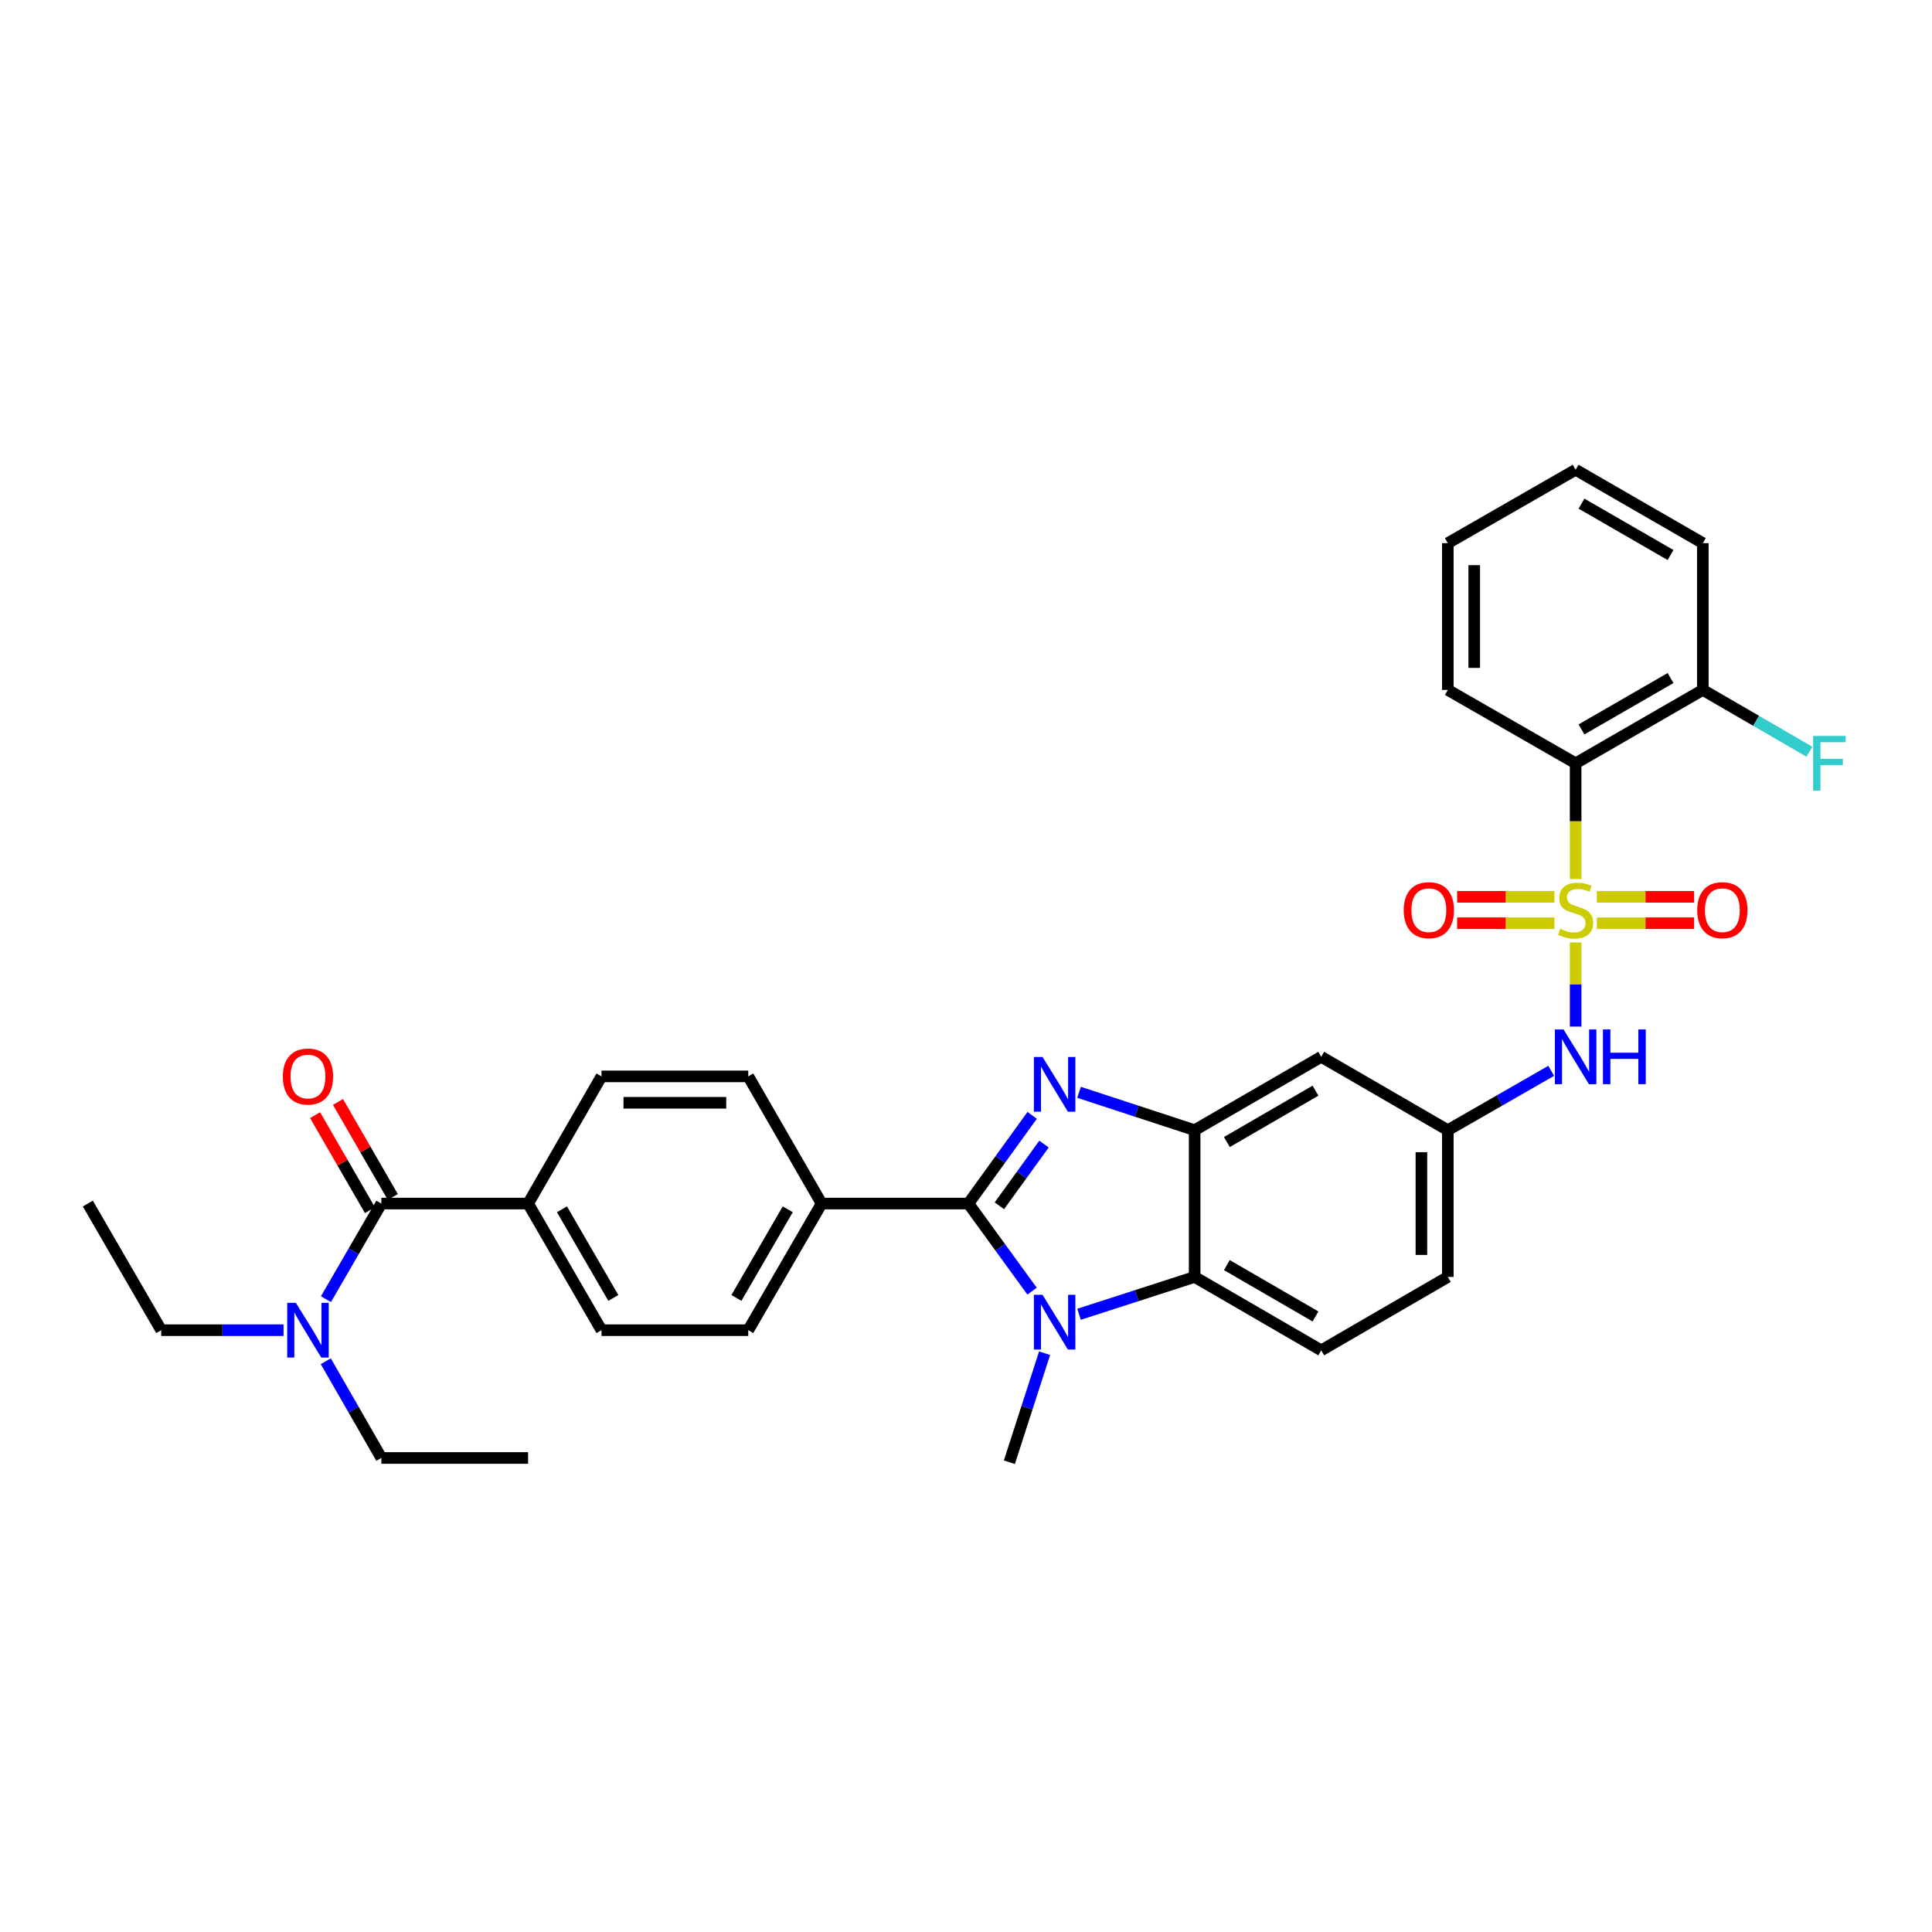 <?xml version='1.0' encoding='iso-8859-1'?>
<svg version='1.1' baseProfile='full'
              xmlns='http://www.w3.org/2000/svg'
                      xmlns:rdkit='http://www.rdkit.org/xml'
                      xmlns:xlink='http://www.w3.org/1999/xlink'
                  xml:space='preserve'
width='1000px' height='1000px' viewBox='0 0 1000 1000'>
<!-- END OF HEADER -->
<rect style='opacity:1.0;fill:#FFFFFF;stroke:none' width='1000' height='1000' x='0' y='0'> </rect>
<path class='bond-4' d='M 815.544,455.006 L 815.544,425.044' style='fill:none;fill-rule:evenodd;stroke:#CCCC00;stroke-width:6px;stroke-linecap:butt;stroke-linejoin:miter;stroke-opacity:1' />
<path class='bond-4' d='M 815.544,425.044 L 815.544,395.083' style='fill:none;fill-rule:evenodd;stroke:#000000;stroke-width:6px;stroke-linecap:butt;stroke-linejoin:miter;stroke-opacity:1' />
<path class='bond-6' d='M 815.544,487.804 L 815.544,509.584' style='fill:none;fill-rule:evenodd;stroke:#CCCC00;stroke-width:6px;stroke-linecap:butt;stroke-linejoin:miter;stroke-opacity:1' />
<path class='bond-6' d='M 815.544,509.584 L 815.544,531.364' style='fill:none;fill-rule:evenodd;stroke:#0000FF;stroke-width:6px;stroke-linecap:butt;stroke-linejoin:miter;stroke-opacity:1' />
<path class='bond-10' d='M 826.522,477.862 L 851.695,477.862' style='fill:none;fill-rule:evenodd;stroke:#CCCC00;stroke-width:6px;stroke-linecap:butt;stroke-linejoin:miter;stroke-opacity:1' />
<path class='bond-10' d='M 851.695,477.862 L 876.868,477.862' style='fill:none;fill-rule:evenodd;stroke:#FF0000;stroke-width:6px;stroke-linecap:butt;stroke-linejoin:miter;stroke-opacity:1' />
<path class='bond-10' d='M 826.522,464.187 L 851.695,464.187' style='fill:none;fill-rule:evenodd;stroke:#CCCC00;stroke-width:6px;stroke-linecap:butt;stroke-linejoin:miter;stroke-opacity:1' />
<path class='bond-10' d='M 851.695,464.187 L 876.868,464.187' style='fill:none;fill-rule:evenodd;stroke:#FF0000;stroke-width:6px;stroke-linecap:butt;stroke-linejoin:miter;stroke-opacity:1' />
<path class='bond-11' d='M 804.564,464.187 L 779.38,464.187' style='fill:none;fill-rule:evenodd;stroke:#CCCC00;stroke-width:6px;stroke-linecap:butt;stroke-linejoin:miter;stroke-opacity:1' />
<path class='bond-11' d='M 779.38,464.187 L 754.197,464.187' style='fill:none;fill-rule:evenodd;stroke:#FF0000;stroke-width:6px;stroke-linecap:butt;stroke-linejoin:miter;stroke-opacity:1' />
<path class='bond-11' d='M 804.564,477.862 L 779.38,477.862' style='fill:none;fill-rule:evenodd;stroke:#CCCC00;stroke-width:6px;stroke-linecap:butt;stroke-linejoin:miter;stroke-opacity:1' />
<path class='bond-11' d='M 779.38,477.862 L 754.197,477.862' style='fill:none;fill-rule:evenodd;stroke:#FF0000;stroke-width:6px;stroke-linecap:butt;stroke-linejoin:miter;stroke-opacity:1' />
<path class='bond-0' d='M 501.24,622.961 L 517.746,600.133' style='fill:none;fill-rule:evenodd;stroke:#000000;stroke-width:6px;stroke-linecap:butt;stroke-linejoin:miter;stroke-opacity:1' />
<path class='bond-0' d='M 517.746,600.133 L 534.251,577.305' style='fill:none;fill-rule:evenodd;stroke:#0000FF;stroke-width:6px;stroke-linecap:butt;stroke-linejoin:miter;stroke-opacity:1' />
<path class='bond-0' d='M 517.274,624.125 L 528.827,608.145' style='fill:none;fill-rule:evenodd;stroke:#000000;stroke-width:6px;stroke-linecap:butt;stroke-linejoin:miter;stroke-opacity:1' />
<path class='bond-0' d='M 528.827,608.145 L 540.381,592.166' style='fill:none;fill-rule:evenodd;stroke:#0000FF;stroke-width:6px;stroke-linecap:butt;stroke-linejoin:miter;stroke-opacity:1' />
<path class='bond-9' d='M 501.24,622.961 L 425.268,622.961' style='fill:none;fill-rule:evenodd;stroke:#000000;stroke-width:6px;stroke-linecap:butt;stroke-linejoin:miter;stroke-opacity:1' />
<path class='bond-35' d='M 501.24,622.961 L 517.717,645.628' style='fill:none;fill-rule:evenodd;stroke:#000000;stroke-width:6px;stroke-linecap:butt;stroke-linejoin:miter;stroke-opacity:1' />
<path class='bond-35' d='M 517.717,645.628 L 534.194,668.296' style='fill:none;fill-rule:evenodd;stroke:#0000FF;stroke-width:6px;stroke-linecap:butt;stroke-linejoin:miter;stroke-opacity:1' />
<path class='bond-1' d='M 558.513,565.382 L 588.428,575.178' style='fill:none;fill-rule:evenodd;stroke:#0000FF;stroke-width:6px;stroke-linecap:butt;stroke-linejoin:miter;stroke-opacity:1' />
<path class='bond-1' d='M 588.428,575.178 L 618.343,584.975' style='fill:none;fill-rule:evenodd;stroke:#000000;stroke-width:6px;stroke-linecap:butt;stroke-linejoin:miter;stroke-opacity:1' />
<path class='bond-2' d='M 558.51,680.27 L 588.427,670.608' style='fill:none;fill-rule:evenodd;stroke:#0000FF;stroke-width:6px;stroke-linecap:butt;stroke-linejoin:miter;stroke-opacity:1' />
<path class='bond-2' d='M 588.427,670.608 L 618.343,660.946' style='fill:none;fill-rule:evenodd;stroke:#000000;stroke-width:6px;stroke-linecap:butt;stroke-linejoin:miter;stroke-opacity:1' />
<path class='bond-23' d='M 540.678,700.418 L 531.565,728.636' style='fill:none;fill-rule:evenodd;stroke:#0000FF;stroke-width:6px;stroke-linecap:butt;stroke-linejoin:miter;stroke-opacity:1' />
<path class='bond-23' d='M 531.565,728.636 L 522.452,756.853' style='fill:none;fill-rule:evenodd;stroke:#000000;stroke-width:6px;stroke-linecap:butt;stroke-linejoin:miter;stroke-opacity:1' />
<path class='bond-3' d='M 618.343,584.975 L 683.869,547.004' style='fill:none;fill-rule:evenodd;stroke:#000000;stroke-width:6px;stroke-linecap:butt;stroke-linejoin:miter;stroke-opacity:1' />
<path class='bond-3' d='M 635.029,591.111 L 680.897,564.531' style='fill:none;fill-rule:evenodd;stroke:#000000;stroke-width:6px;stroke-linecap:butt;stroke-linejoin:miter;stroke-opacity:1' />
<path class='bond-34' d='M 618.343,584.975 L 618.343,660.946' style='fill:none;fill-rule:evenodd;stroke:#000000;stroke-width:6px;stroke-linecap:butt;stroke-linejoin:miter;stroke-opacity:1' />
<path class='bond-16' d='M 815.544,395.083 L 881.381,357.097' style='fill:none;fill-rule:evenodd;stroke:#000000;stroke-width:6px;stroke-linecap:butt;stroke-linejoin:miter;stroke-opacity:1' />
<path class='bond-16' d='M 818.585,377.54 L 864.671,350.95' style='fill:none;fill-rule:evenodd;stroke:#000000;stroke-width:6px;stroke-linecap:butt;stroke-linejoin:miter;stroke-opacity:1' />
<path class='bond-25' d='M 815.544,395.083 L 749.387,357.097' style='fill:none;fill-rule:evenodd;stroke:#000000;stroke-width:6px;stroke-linecap:butt;stroke-linejoin:miter;stroke-opacity:1' />
<path class='bond-5' d='M 618.343,660.946 L 683.869,698.932' style='fill:none;fill-rule:evenodd;stroke:#000000;stroke-width:6px;stroke-linecap:butt;stroke-linejoin:miter;stroke-opacity:1' />
<path class='bond-5' d='M 635.031,654.814 L 680.899,681.404' style='fill:none;fill-rule:evenodd;stroke:#000000;stroke-width:6px;stroke-linecap:butt;stroke-linejoin:miter;stroke-opacity:1' />
<path class='bond-14' d='M 802.897,554.263 L 776.142,569.619' style='fill:none;fill-rule:evenodd;stroke:#0000FF;stroke-width:6px;stroke-linecap:butt;stroke-linejoin:miter;stroke-opacity:1' />
<path class='bond-14' d='M 776.142,569.619 L 749.387,584.975' style='fill:none;fill-rule:evenodd;stroke:#000000;stroke-width:6px;stroke-linecap:butt;stroke-linejoin:miter;stroke-opacity:1' />
<path class='bond-7' d='M 197.391,622.961 L 273.34,622.961' style='fill:none;fill-rule:evenodd;stroke:#000000;stroke-width:6px;stroke-linecap:butt;stroke-linejoin:miter;stroke-opacity:1' />
<path class='bond-15' d='M 197.391,622.961 L 183.05,647.704' style='fill:none;fill-rule:evenodd;stroke:#000000;stroke-width:6px;stroke-linecap:butt;stroke-linejoin:miter;stroke-opacity:1' />
<path class='bond-15' d='M 183.05,647.704 L 168.709,672.448' style='fill:none;fill-rule:evenodd;stroke:#0000FF;stroke-width:6px;stroke-linecap:butt;stroke-linejoin:miter;stroke-opacity:1' />
<path class='bond-17' d='M 203.313,619.543 L 189.127,594.958' style='fill:none;fill-rule:evenodd;stroke:#000000;stroke-width:6px;stroke-linecap:butt;stroke-linejoin:miter;stroke-opacity:1' />
<path class='bond-17' d='M 189.127,594.958 L 174.94,570.374' style='fill:none;fill-rule:evenodd;stroke:#FF0000;stroke-width:6px;stroke-linecap:butt;stroke-linejoin:miter;stroke-opacity:1' />
<path class='bond-17' d='M 191.469,626.378 L 177.282,601.793' style='fill:none;fill-rule:evenodd;stroke:#000000;stroke-width:6px;stroke-linecap:butt;stroke-linejoin:miter;stroke-opacity:1' />
<path class='bond-17' d='M 177.282,601.793 L 163.096,577.208' style='fill:none;fill-rule:evenodd;stroke:#FF0000;stroke-width:6px;stroke-linecap:butt;stroke-linejoin:miter;stroke-opacity:1' />
<path class='bond-8' d='M 683.869,547.004 L 749.387,584.975' style='fill:none;fill-rule:evenodd;stroke:#000000;stroke-width:6px;stroke-linecap:butt;stroke-linejoin:miter;stroke-opacity:1' />
<path class='bond-18' d='M 425.268,622.961 L 387.298,557.131' style='fill:none;fill-rule:evenodd;stroke:#000000;stroke-width:6px;stroke-linecap:butt;stroke-linejoin:miter;stroke-opacity:1' />
<path class='bond-19' d='M 425.268,622.961 L 387.298,688.501' style='fill:none;fill-rule:evenodd;stroke:#000000;stroke-width:6px;stroke-linecap:butt;stroke-linejoin:miter;stroke-opacity:1' />
<path class='bond-19' d='M 407.74,625.936 L 381.161,671.815' style='fill:none;fill-rule:evenodd;stroke:#000000;stroke-width:6px;stroke-linecap:butt;stroke-linejoin:miter;stroke-opacity:1' />
<path class='bond-12' d='M 683.869,698.932 L 749.387,660.946' style='fill:none;fill-rule:evenodd;stroke:#000000;stroke-width:6px;stroke-linecap:butt;stroke-linejoin:miter;stroke-opacity:1' />
<path class='bond-13' d='M 273.34,622.961 L 311.326,688.501' style='fill:none;fill-rule:evenodd;stroke:#000000;stroke-width:6px;stroke-linecap:butt;stroke-linejoin:miter;stroke-opacity:1' />
<path class='bond-13' d='M 290.869,625.934 L 317.459,671.813' style='fill:none;fill-rule:evenodd;stroke:#000000;stroke-width:6px;stroke-linecap:butt;stroke-linejoin:miter;stroke-opacity:1' />
<path class='bond-36' d='M 273.34,622.961 L 311.326,557.131' style='fill:none;fill-rule:evenodd;stroke:#000000;stroke-width:6px;stroke-linecap:butt;stroke-linejoin:miter;stroke-opacity:1' />
<path class='bond-22' d='M 749.387,584.975 L 749.387,660.946' style='fill:none;fill-rule:evenodd;stroke:#000000;stroke-width:6px;stroke-linecap:butt;stroke-linejoin:miter;stroke-opacity:1' />
<path class='bond-22' d='M 735.712,596.37 L 735.712,649.551' style='fill:none;fill-rule:evenodd;stroke:#000000;stroke-width:6px;stroke-linecap:butt;stroke-linejoin:miter;stroke-opacity:1' />
<path class='bond-26' d='M 146.766,688.501 L 115.103,688.501' style='fill:none;fill-rule:evenodd;stroke:#0000FF;stroke-width:6px;stroke-linecap:butt;stroke-linejoin:miter;stroke-opacity:1' />
<path class='bond-26' d='M 115.103,688.501 L 83.441,688.501' style='fill:none;fill-rule:evenodd;stroke:#000000;stroke-width:6px;stroke-linecap:butt;stroke-linejoin:miter;stroke-opacity:1' />
<path class='bond-27' d='M 168.632,704.568 L 183.011,729.605' style='fill:none;fill-rule:evenodd;stroke:#0000FF;stroke-width:6px;stroke-linecap:butt;stroke-linejoin:miter;stroke-opacity:1' />
<path class='bond-27' d='M 183.011,729.605 L 197.391,754.643' style='fill:none;fill-rule:evenodd;stroke:#000000;stroke-width:6px;stroke-linecap:butt;stroke-linejoin:miter;stroke-opacity:1' />
<path class='bond-24' d='M 881.381,357.097 L 908.98,373.1' style='fill:none;fill-rule:evenodd;stroke:#000000;stroke-width:6px;stroke-linecap:butt;stroke-linejoin:miter;stroke-opacity:1' />
<path class='bond-24' d='M 908.98,373.1 L 936.578,389.103' style='fill:none;fill-rule:evenodd;stroke:#33CCCC;stroke-width:6px;stroke-linecap:butt;stroke-linejoin:miter;stroke-opacity:1' />
<path class='bond-28' d='M 881.381,357.097 L 881.381,281.133' style='fill:none;fill-rule:evenodd;stroke:#000000;stroke-width:6px;stroke-linecap:butt;stroke-linejoin:miter;stroke-opacity:1' />
<path class='bond-21' d='M 387.298,557.131 L 311.326,557.131' style='fill:none;fill-rule:evenodd;stroke:#000000;stroke-width:6px;stroke-linecap:butt;stroke-linejoin:miter;stroke-opacity:1' />
<path class='bond-21' d='M 375.902,570.806 L 322.722,570.806' style='fill:none;fill-rule:evenodd;stroke:#000000;stroke-width:6px;stroke-linecap:butt;stroke-linejoin:miter;stroke-opacity:1' />
<path class='bond-20' d='M 387.298,688.501 L 311.326,688.501' style='fill:none;fill-rule:evenodd;stroke:#000000;stroke-width:6px;stroke-linecap:butt;stroke-linejoin:miter;stroke-opacity:1' />
<path class='bond-29' d='M 749.387,357.097 L 749.387,281.133' style='fill:none;fill-rule:evenodd;stroke:#000000;stroke-width:6px;stroke-linecap:butt;stroke-linejoin:miter;stroke-opacity:1' />
<path class='bond-29' d='M 763.062,345.702 L 763.062,292.527' style='fill:none;fill-rule:evenodd;stroke:#000000;stroke-width:6px;stroke-linecap:butt;stroke-linejoin:miter;stroke-opacity:1' />
<path class='bond-30' d='M 83.441,688.501 L 45.455,622.961' style='fill:none;fill-rule:evenodd;stroke:#000000;stroke-width:6px;stroke-linecap:butt;stroke-linejoin:miter;stroke-opacity:1' />
<path class='bond-31' d='M 197.391,754.643 L 273.34,754.643' style='fill:none;fill-rule:evenodd;stroke:#000000;stroke-width:6px;stroke-linecap:butt;stroke-linejoin:miter;stroke-opacity:1' />
<path class='bond-33' d='M 881.381,281.133 L 815.544,243.147' style='fill:none;fill-rule:evenodd;stroke:#000000;stroke-width:6px;stroke-linecap:butt;stroke-linejoin:miter;stroke-opacity:1' />
<path class='bond-33' d='M 864.671,287.279 L 818.585,260.689' style='fill:none;fill-rule:evenodd;stroke:#000000;stroke-width:6px;stroke-linecap:butt;stroke-linejoin:miter;stroke-opacity:1' />
<path class='bond-32' d='M 749.387,281.133 L 815.544,243.147' style='fill:none;fill-rule:evenodd;stroke:#000000;stroke-width:6px;stroke-linecap:butt;stroke-linejoin:miter;stroke-opacity:1' />
<path  class='atom-0' d='M 807.544 480.744
Q 807.864 480.864, 809.184 481.424
Q 810.504 481.984, 811.944 482.344
Q 813.424 482.664, 814.864 482.664
Q 817.544 482.664, 819.104 481.384
Q 820.664 480.064, 820.664 477.784
Q 820.664 476.224, 819.864 475.264
Q 819.104 474.304, 817.904 473.784
Q 816.704 473.264, 814.704 472.664
Q 812.184 471.904, 810.664 471.184
Q 809.184 470.464, 808.104 468.944
Q 807.064 467.424, 807.064 464.864
Q 807.064 461.304, 809.464 459.104
Q 811.904 456.904, 816.704 456.904
Q 819.984 456.904, 823.704 458.464
L 822.784 461.544
Q 819.384 460.144, 816.824 460.144
Q 814.064 460.144, 812.544 461.304
Q 811.024 462.424, 811.064 464.384
Q 811.064 465.904, 811.824 466.824
Q 812.624 467.744, 813.744 468.264
Q 814.904 468.784, 816.824 469.384
Q 819.384 470.184, 820.904 470.984
Q 822.424 471.784, 823.504 473.424
Q 824.624 475.024, 824.624 477.784
Q 824.624 481.704, 821.984 483.824
Q 819.384 485.904, 815.024 485.904
Q 812.504 485.904, 810.584 485.344
Q 808.704 484.824, 806.464 483.904
L 807.544 480.744
' fill='#CCCC00'/>
<path  class='atom-2' d='M 539.606 547.081
L 548.886 562.081
Q 549.806 563.561, 551.286 566.241
Q 552.766 568.921, 552.846 569.081
L 552.846 547.081
L 556.606 547.081
L 556.606 575.401
L 552.726 575.401
L 542.766 559.001
Q 541.606 557.081, 540.366 554.881
Q 539.166 552.681, 538.806 552.001
L 538.806 575.401
L 535.126 575.401
L 535.126 547.081
L 539.606 547.081
' fill='#0000FF'/>
<path  class='atom-3' d='M 539.606 670.193
L 548.886 685.193
Q 549.806 686.673, 551.286 689.353
Q 552.766 692.033, 552.846 692.193
L 552.846 670.193
L 556.606 670.193
L 556.606 698.513
L 552.726 698.513
L 542.766 682.113
Q 541.606 680.193, 540.366 677.993
Q 539.166 675.793, 538.806 675.113
L 538.806 698.513
L 535.126 698.513
L 535.126 670.193
L 539.606 670.193
' fill='#0000FF'/>
<path  class='atom-7' d='M 809.284 532.844
L 818.564 547.844
Q 819.484 549.324, 820.964 552.004
Q 822.444 554.684, 822.524 554.844
L 822.524 532.844
L 826.284 532.844
L 826.284 561.164
L 822.404 561.164
L 812.444 544.764
Q 811.284 542.844, 810.044 540.644
Q 808.844 538.444, 808.484 537.764
L 808.484 561.164
L 804.804 561.164
L 804.804 532.844
L 809.284 532.844
' fill='#0000FF'/>
<path  class='atom-7' d='M 829.684 532.844
L 833.524 532.844
L 833.524 544.884
L 848.004 544.884
L 848.004 532.844
L 851.844 532.844
L 851.844 561.164
L 848.004 561.164
L 848.004 548.084
L 833.524 548.084
L 833.524 561.164
L 829.684 561.164
L 829.684 532.844
' fill='#0000FF'/>
<path  class='atom-11' d='M 878.493 471.104
Q 878.493 464.304, 881.853 460.504
Q 885.213 456.704, 891.493 456.704
Q 897.773 456.704, 901.133 460.504
Q 904.493 464.304, 904.493 471.104
Q 904.493 477.984, 901.093 481.904
Q 897.693 485.784, 891.493 485.784
Q 885.253 485.784, 881.853 481.904
Q 878.493 478.024, 878.493 471.104
M 891.493 482.584
Q 895.813 482.584, 898.133 479.704
Q 900.493 476.784, 900.493 471.104
Q 900.493 465.544, 898.133 462.744
Q 895.813 459.904, 891.493 459.904
Q 887.173 459.904, 884.813 462.704
Q 882.493 465.504, 882.493 471.104
Q 882.493 476.824, 884.813 479.704
Q 887.173 482.584, 891.493 482.584
' fill='#FF0000'/>
<path  class='atom-12' d='M 726.572 471.104
Q 726.572 464.304, 729.932 460.504
Q 733.292 456.704, 739.572 456.704
Q 745.852 456.704, 749.212 460.504
Q 752.572 464.304, 752.572 471.104
Q 752.572 477.984, 749.172 481.904
Q 745.772 485.784, 739.572 485.784
Q 733.332 485.784, 729.932 481.904
Q 726.572 478.024, 726.572 471.104
M 739.572 482.584
Q 743.892 482.584, 746.212 479.704
Q 748.572 476.784, 748.572 471.104
Q 748.572 465.544, 746.212 462.744
Q 743.892 459.904, 739.572 459.904
Q 735.252 459.904, 732.892 462.704
Q 730.572 465.504, 730.572 471.104
Q 730.572 476.824, 732.892 479.704
Q 735.252 482.584, 739.572 482.584
' fill='#FF0000'/>
<path  class='atom-16' d='M 153.145 674.341
L 162.425 689.341
Q 163.345 690.821, 164.825 693.501
Q 166.305 696.181, 166.385 696.341
L 166.385 674.341
L 170.145 674.341
L 170.145 702.661
L 166.265 702.661
L 156.305 686.261
Q 155.145 684.341, 153.905 682.141
Q 152.705 679.941, 152.345 679.261
L 152.345 702.661
L 148.665 702.661
L 148.665 674.341
L 153.145 674.341
' fill='#0000FF'/>
<path  class='atom-18' d='M 146.405 557.211
Q 146.405 550.411, 149.765 546.611
Q 153.125 542.811, 159.405 542.811
Q 165.685 542.811, 169.045 546.611
Q 172.405 550.411, 172.405 557.211
Q 172.405 564.091, 169.005 568.011
Q 165.605 571.891, 159.405 571.891
Q 153.165 571.891, 149.765 568.011
Q 146.405 564.131, 146.405 557.211
M 159.405 568.691
Q 163.725 568.691, 166.045 565.811
Q 168.405 562.891, 168.405 557.211
Q 168.405 551.651, 166.045 548.851
Q 163.725 546.011, 159.405 546.011
Q 155.085 546.011, 152.725 548.811
Q 150.405 551.611, 150.405 557.211
Q 150.405 562.931, 152.725 565.811
Q 155.085 568.691, 159.405 568.691
' fill='#FF0000'/>
<path  class='atom-25' d='M 938.471 380.923
L 955.311 380.923
L 955.311 384.163
L 942.271 384.163
L 942.271 392.763
L 953.871 392.763
L 953.871 396.043
L 942.271 396.043
L 942.271 409.243
L 938.471 409.243
L 938.471 380.923
' fill='#33CCCC'/>
</svg>
